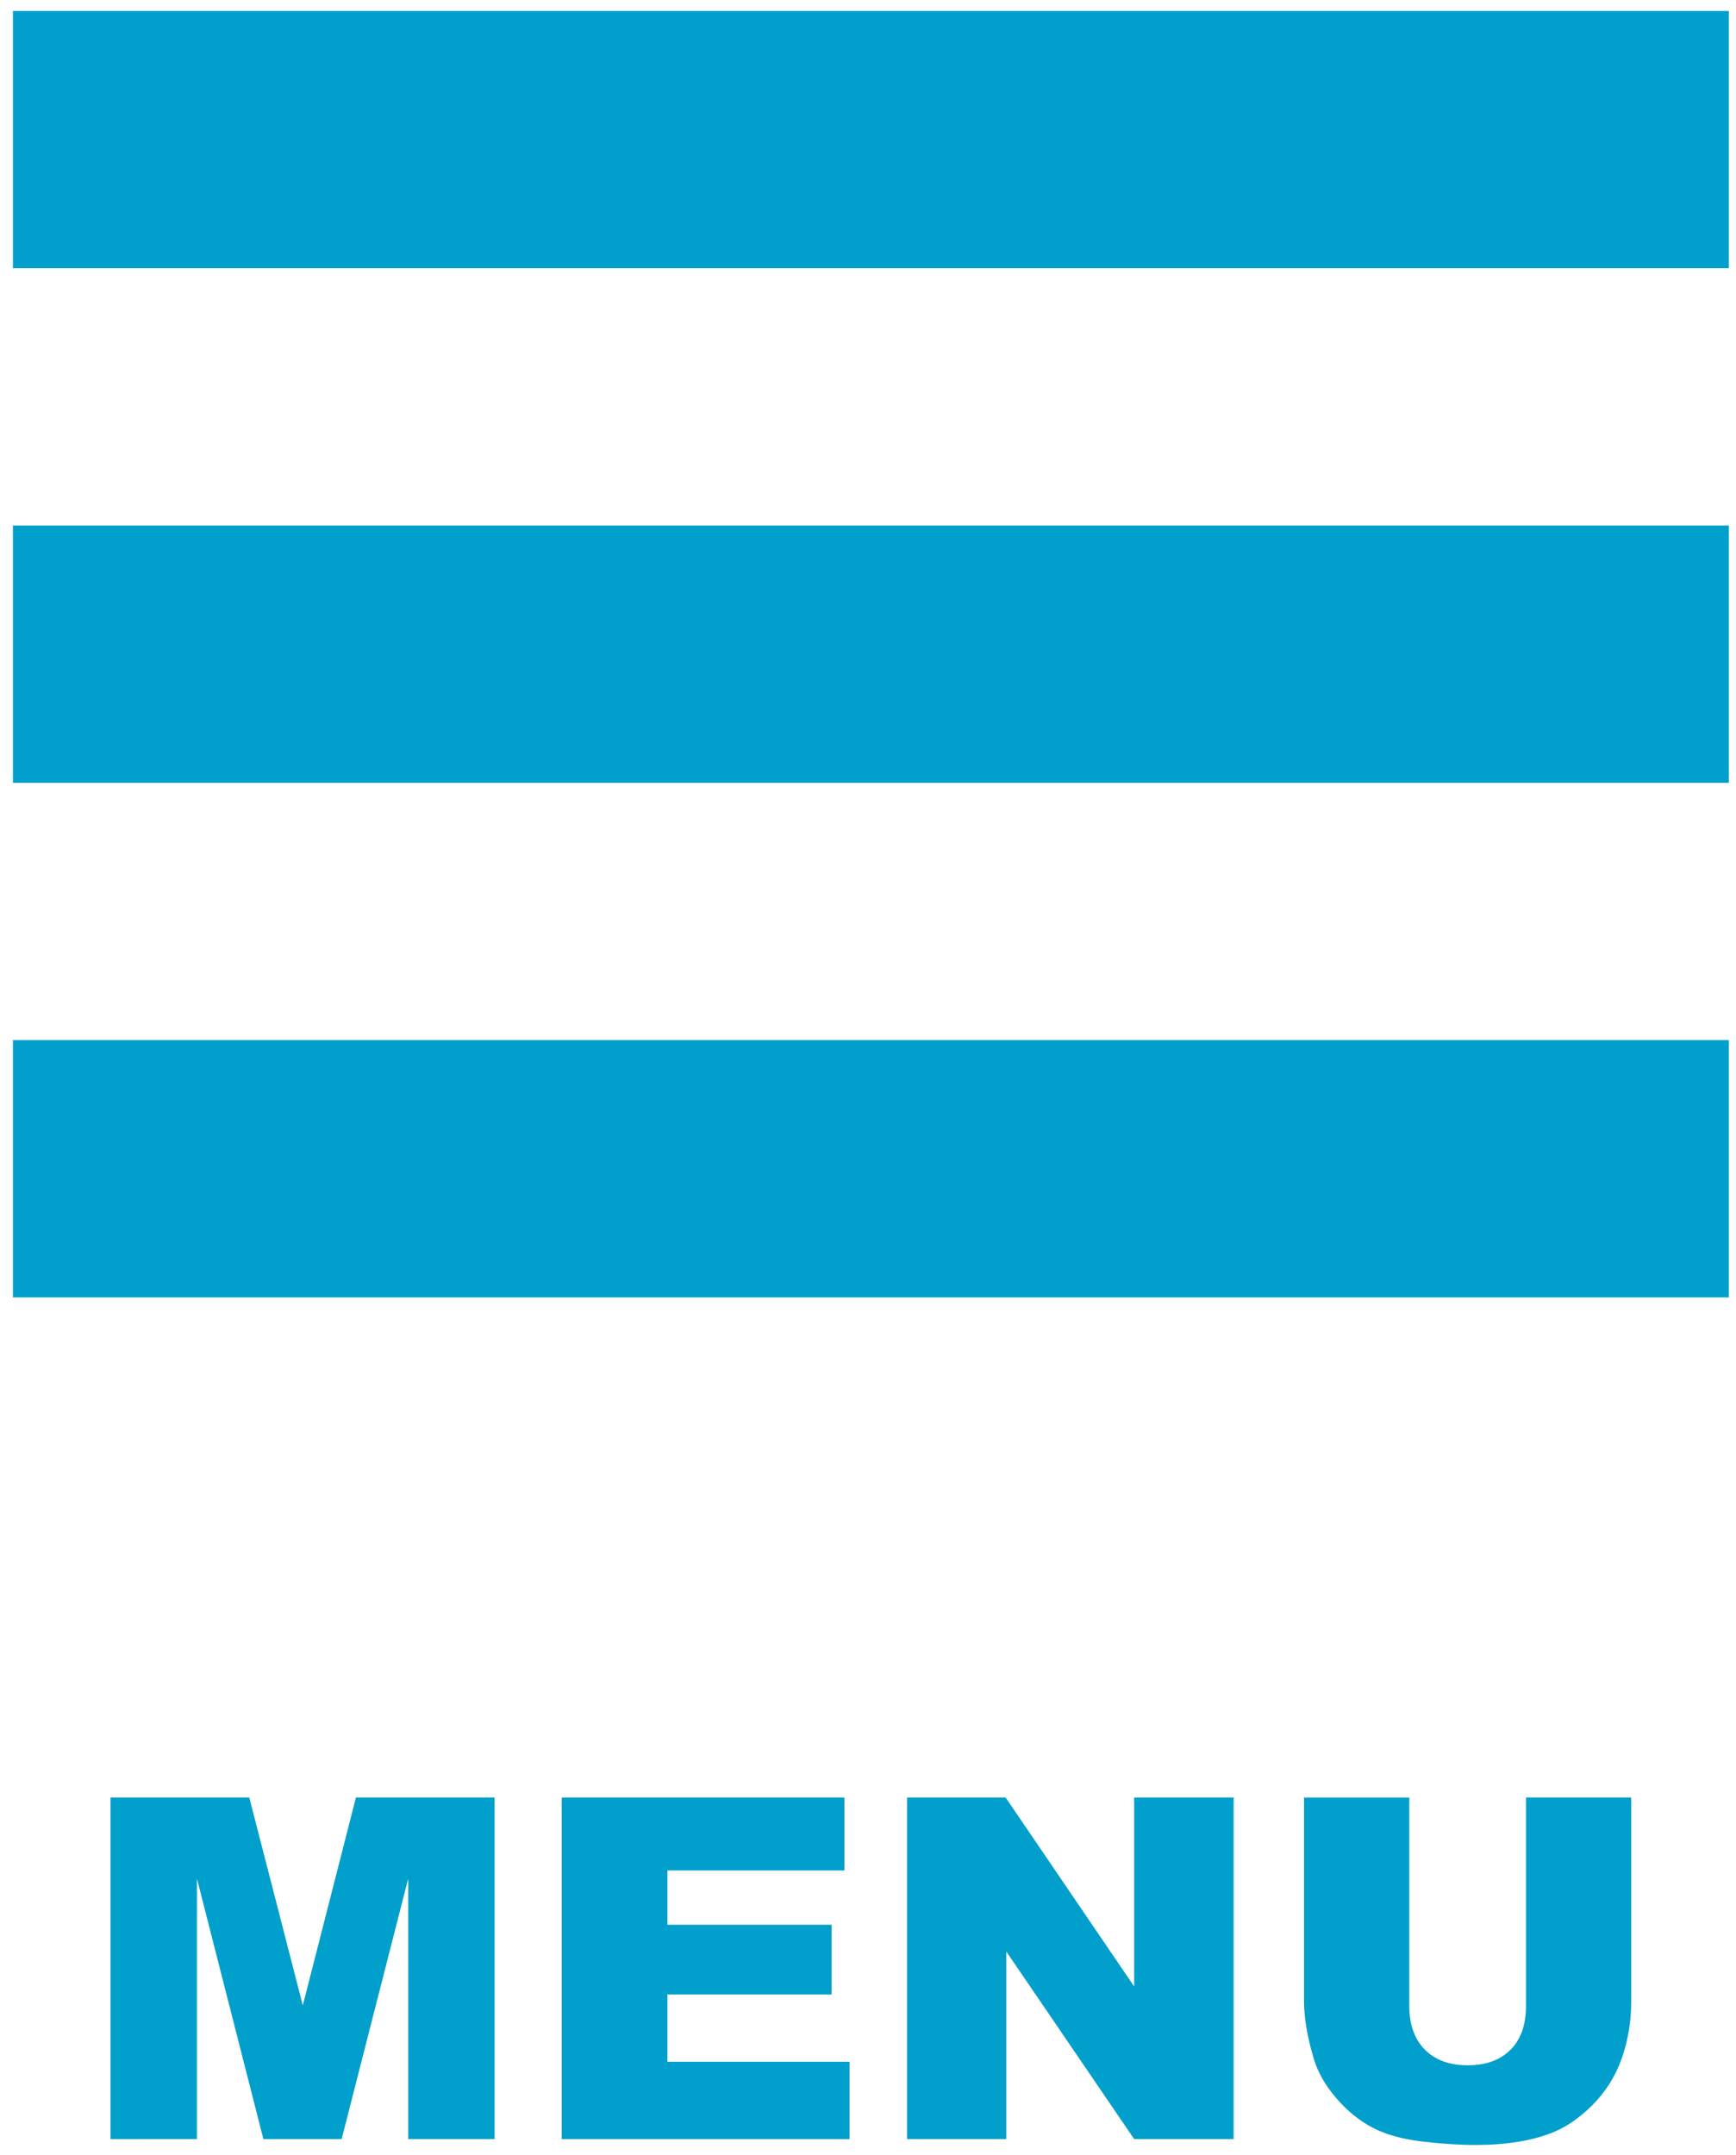 <?xml version="1.0" encoding="utf-8"?>
<!-- Generator: Adobe Illustrator 14.0.0, SVG Export Plug-In  -->
<!DOCTYPE svg PUBLIC "-//W3C//DTD SVG 1.1 Tiny//EN" "http://www.w3.org/Graphics/SVG/1.1/DTD/svg11-tiny.dtd">
<svg version="1.1" baseProfile="tiny"
	 xmlns="http://www.w3.org/2000/svg" xmlns:xlink="http://www.w3.org/1999/xlink" xmlns:a="http://ns.adobe.com/AdobeSVGViewerExtensions/3.0/"
	 x="0px" y="0px" width="108px" height="134px" viewBox="-0.804 -0.68 108 134" xml:space="preserve">
<defs>
</defs>
<polygon fill="#019FCB" points="0,16 0,0 106.751,0 106.751,16 0,16 "/>
<polygon fill="#019FCB" points="0,48 0,32 106.751,32 106.751,48 0,48 "/>
<polygon fill="#019FCB" points="0,80 0,64 106.751,64 106.751,80 0,80 "/>
<path fill="#019FCB" d="M6.072,111.097h8.632l3.33,12.926l3.305-12.926h8.627v21.243h-5.375v-16.201l-4.142,16.201h-4.867
	l-4.134-16.201v16.201H6.072V111.097z"/>
<path fill="#019FCB" d="M34.139,111.097H51.73v4.535H40.718v3.376h10.216v4.333H40.718v4.188H52.05v4.812H34.139V111.097z"/>
<path fill="#019FCB" d="M55.628,111.097h6.129l7.999,11.751v-11.751h6.188v21.243h-6.188l-7.955-11.665v11.665h-6.173V111.097z"/>
<path fill="#019FCB" d="M94.13,111.097h6.549v12.657c0,1.253-0.195,2.439-0.587,3.555c-0.391,1.114-1.004,2.089-1.84,2.925
	c-0.835,0.833-1.712,1.421-2.63,1.759c-1.275,0.474-2.806,0.71-4.594,0.71c-1.034,0-2.161-0.072-3.383-0.218
	c-1.222-0.145-2.244-0.433-3.064-0.862c-0.821-0.43-1.572-1.038-2.253-1.831c-0.682-0.792-1.147-1.607-1.398-2.448
	c-0.406-1.35-0.608-2.548-0.608-3.589v-12.657h6.549v12.957c0,1.159,0.321,2.064,0.963,2.714c0.643,0.652,1.534,0.979,2.674,0.979
	c1.13,0,2.017-0.322,2.659-0.964c0.643-0.642,0.964-1.551,0.964-2.729V111.097z"/>
</svg>
